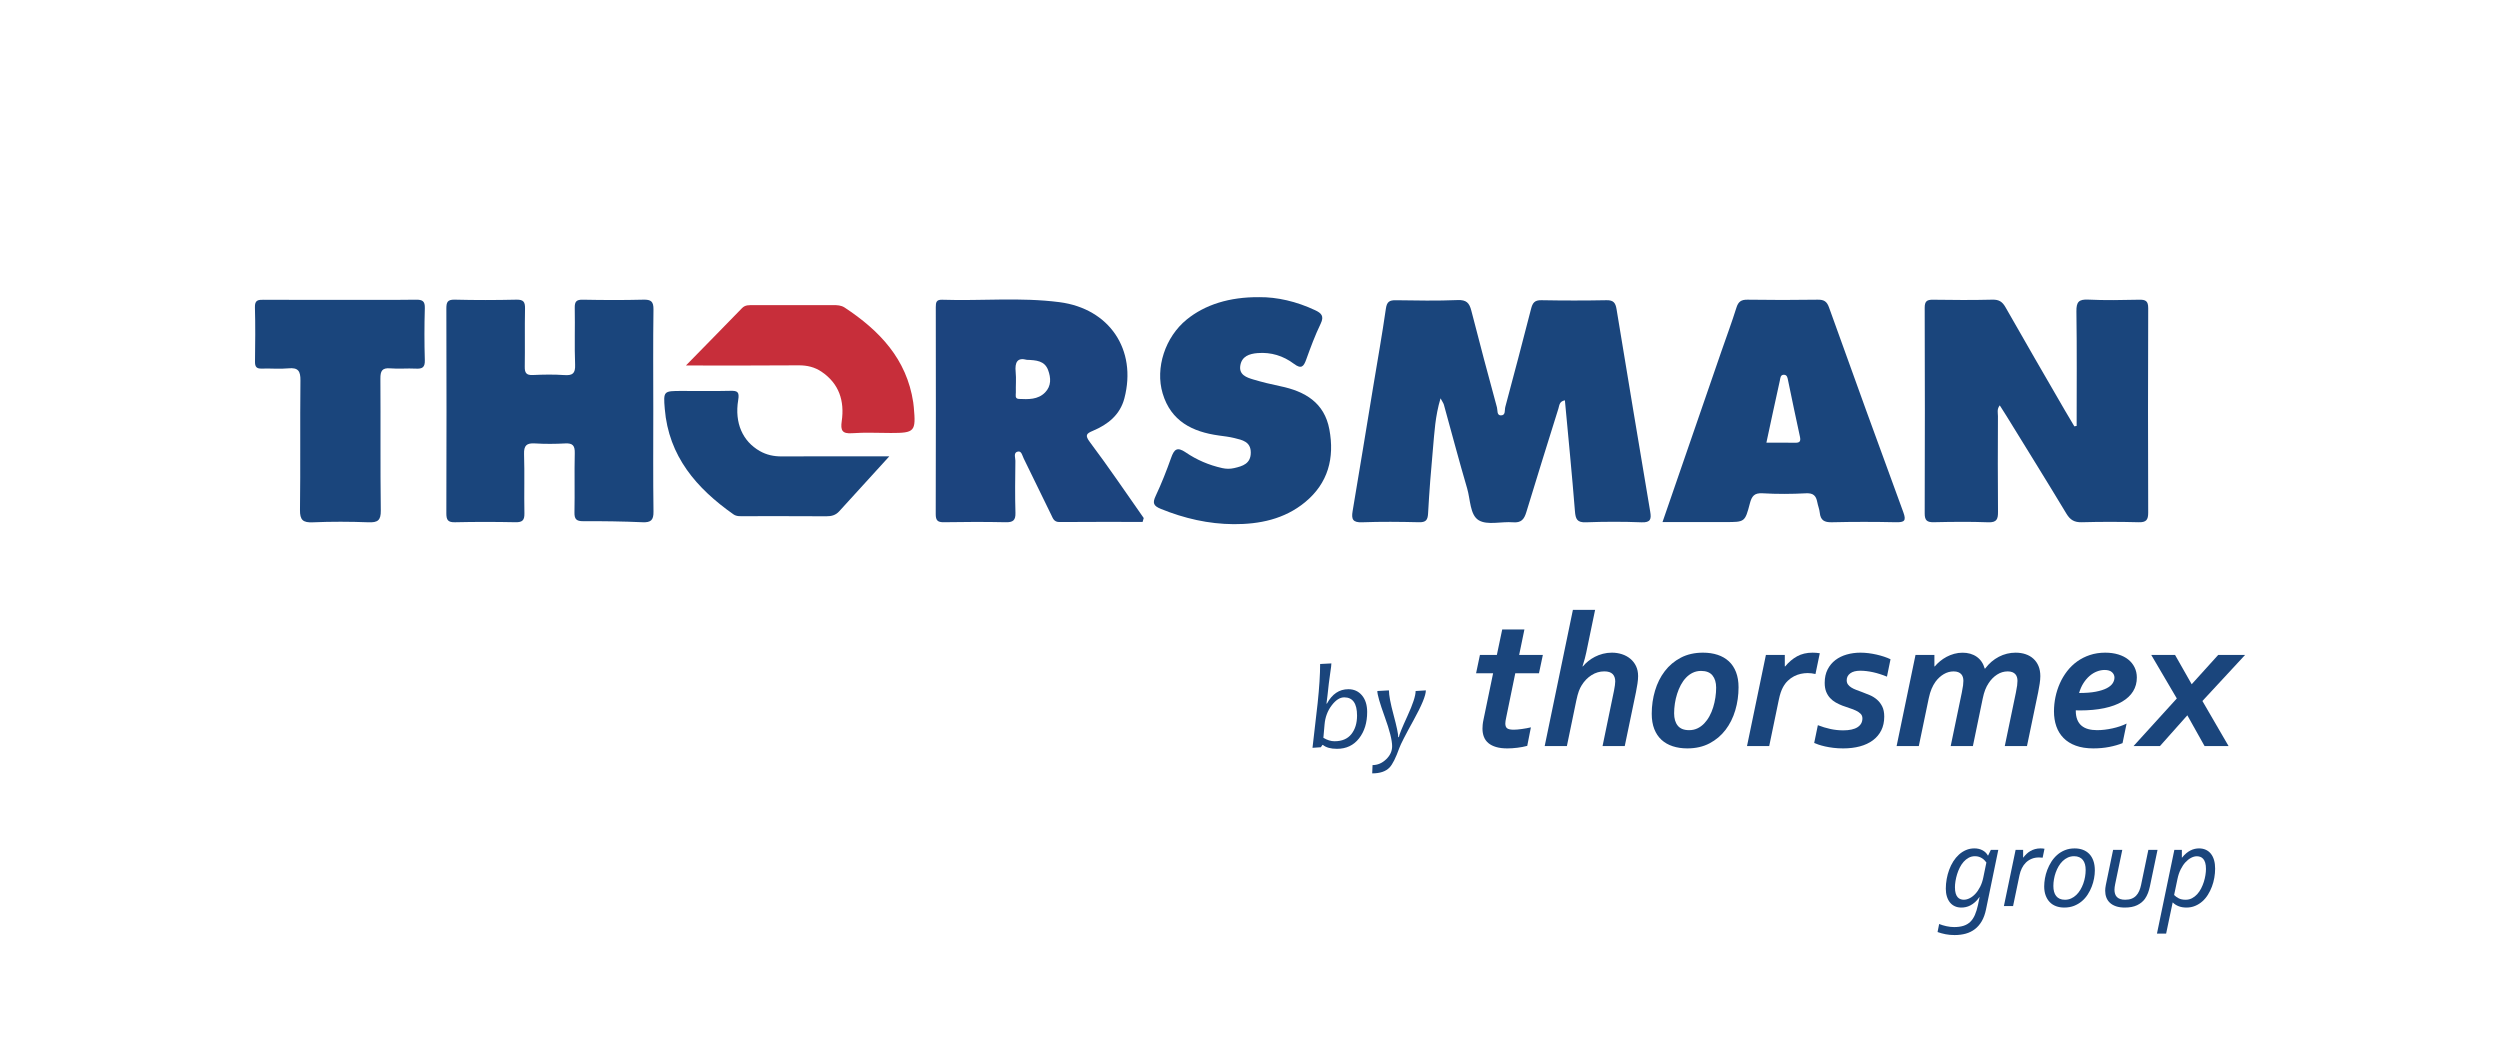 <?xml version="1.0" encoding="utf-8"?>
<!-- Generator: Adobe Illustrator 17.0.0, SVG Export Plug-In . SVG Version: 6.00 Build 0)  -->
<!DOCTYPE svg PUBLIC "-//W3C//DTD SVG 1.1//EN" "http://www.w3.org/Graphics/SVG/1.1/DTD/svg11.dtd">
<svg version="1.1" id="Layer_1" xmlns="http://www.w3.org/2000/svg" xmlns:xlink="http://www.w3.org/1999/xlink" x="0px" y="0px"
	 width="200px" height="83px" viewBox="0 0 200 83" enable-background="new 0 0 200 83" xml:space="preserve">
<rect x="-918" y="-29" display="none" fill="#414042" stroke="#FFFFFF" stroke-width="1.052" stroke-miterlimit="10" width="1265.333" height="337"/>
<g>
	<path fill="#1A457C" d="M115.243,31.866c-0.433,1.444-0.487,2.732-0.605,4.006c-0.161,1.732-0.296,3.468-0.392,5.205
		c-0.03,0.532-0.18,0.715-0.73,0.702c-1.517-0.036-3.037-0.052-4.553,0.004c-0.74,0.027-0.863-0.244-0.754-0.891
		c0.559-3.302,1.095-6.608,1.64-9.913c0.346-2.096,0.72-4.188,1.022-6.291c0.08-0.557,0.294-0.676,0.799-0.669
		c1.647,0.024,3.296,0.055,4.94-0.013c0.701-0.029,0.939,0.227,1.097,0.849c0.658,2.588,1.352,5.166,2.051,7.743
		c0.061,0.223-0.025,0.627,0.307,0.633c0.408,0.007,0.29-0.418,0.358-0.672c0.693-2.611,1.395-5.221,2.059-7.839
		c0.122-0.48,0.277-0.713,0.82-0.703c1.743,0.032,3.488,0.034,5.231,0c0.556-0.011,0.711,0.228,0.791,0.716
		c0.887,5.401,1.786,10.8,2.693,16.198c0.098,0.58,0.045,0.883-0.688,0.854c-1.483-0.059-2.972-0.055-4.455-0.001
		c-0.703,0.026-0.828-0.252-0.878-0.882c-0.234-2.945-0.527-5.886-0.804-8.877c-0.451,0.086-0.439,0.402-0.518,0.658
		c-0.858,2.763-1.732,5.52-2.568,8.29c-0.173,0.573-0.408,0.864-1.063,0.81c-0.929-0.076-2.053,0.254-2.746-0.164
		c-0.704-0.426-0.663-1.66-0.924-2.544c-0.653-2.22-1.24-4.46-1.859-6.691C115.483,32.265,115.402,32.163,115.243,31.866z"/>
	<path fill="#1A457C" d="M166.132,34.072c0-3.053,0.027-6.105-0.019-9.157c-0.011-0.76,0.189-0.983,0.95-0.946
		c1.353,0.065,2.711,0.037,4.066,0.008c0.512-0.011,0.73,0.093,0.728,0.674c-0.021,5.452-0.02,10.904-0.001,16.356
		c0.002,0.583-0.156,0.788-0.76,0.772c-1.516-0.039-3.035-0.042-4.551,0c-0.591,0.016-0.927-0.179-1.231-0.684
		c-1.578-2.619-3.193-5.216-4.796-7.819c-0.165-0.269-0.338-0.533-0.537-0.847c-0.246,0.308-0.145,0.599-0.146,0.858
		c-0.01,2.549-0.019,5.097,0.005,7.646c0.005,0.585-0.086,0.876-0.782,0.85c-1.45-0.056-2.905-0.037-4.357-0.006
		c-0.538,0.011-0.727-0.142-0.726-0.704c0.018-5.484,0.018-10.969,0-16.453c-0.002-0.527,0.183-0.649,0.67-0.642
		c1.581,0.024,3.164,0.034,4.745-0.005c0.526-0.013,0.796,0.16,1.052,0.611c1.571,2.772,3.175,5.525,4.77,8.283
		c0.241,0.417,0.49,0.828,0.736,1.242C166.008,34.096,166.07,34.084,166.132,34.072z"/>
	<path fill="#1A457C" d="M52.263,32.798c0.001,2.71-0.022,5.421,0.016,8.13c0.01,0.694-0.215,0.879-0.879,0.851
		c-1.578-0.068-3.159-0.092-4.739-0.083c-0.549,0.003-0.715-0.161-0.704-0.707c0.033-1.58-0.013-3.162,0.024-4.742
		c0.014-0.587-0.156-0.806-0.758-0.773c-0.805,0.044-1.616,0.051-2.42,0c-0.664-0.042-0.901,0.155-0.878,0.853
		c0.051,1.579-0.005,3.162,0.028,4.742c0.011,0.551-0.161,0.72-0.71,0.709c-1.613-0.032-3.229-0.035-4.842,0.002
		c-0.569,0.013-0.695-0.186-0.693-0.718c0.017-5.452,0.016-10.905,0.001-16.358c-0.001-0.505,0.068-0.746,0.664-0.731
		c1.645,0.042,3.293,0.038,4.939,0.001c0.567-0.013,0.701,0.178,0.69,0.714c-0.033,1.548,0.005,3.097-0.021,4.646
		c-0.008,0.493,0.122,0.692,0.647,0.668c0.838-0.039,1.681-0.054,2.517,0.004c0.66,0.046,0.891-0.125,0.864-0.83
		c-0.059-1.514,0.001-3.032-0.029-4.548c-0.01-0.5,0.13-0.662,0.644-0.652c1.614,0.032,3.229,0.039,4.842-0.002
		c0.62-0.016,0.821,0.143,0.812,0.792C52.24,27.442,52.262,30.12,52.263,32.798z"/>
	<path fill="#1A457C" d="M100.745,23.773c1.425-0.014,2.979,0.344,4.462,1.042c0.503,0.237,0.743,0.468,0.447,1.08
		c-0.447,0.925-0.807,1.895-1.155,2.863c-0.208,0.579-0.394,0.79-0.99,0.343c-0.844-0.634-1.825-0.942-2.905-0.854
		c-0.659,0.054-1.249,0.255-1.376,0.975c-0.135,0.76,0.489,0.974,1.047,1.14c0.708,0.211,1.429,0.385,2.153,0.535
		c1.97,0.409,3.523,1.309,3.922,3.457c0.424,2.283-0.094,4.301-1.948,5.825c-1.652,1.358-3.649,1.765-5.708,1.754
		c-2.006-0.011-3.952-0.458-5.826-1.222c-0.602-0.245-0.679-0.475-0.409-1.047c0.465-0.987,0.865-2.008,1.231-3.037
		c0.24-0.676,0.469-0.913,1.173-0.433c0.876,0.598,1.86,1.019,2.912,1.252c0.325,0.072,0.633,0.075,0.955,0.002
		c0.693-0.157,1.337-0.357,1.333-1.249c-0.003-0.871-0.683-0.999-1.31-1.154c-0.405-0.1-0.824-0.147-1.239-0.204
		c-2.12-0.293-3.834-1.14-4.5-3.362c-0.613-2.047,0.206-4.523,1.926-5.919C96.399,24.377,98.35,23.752,100.745,23.773z"/>
	<path fill="#1A457C" d="M27.182,23.987c2.032,0,4.064,0.017,6.095-0.011c0.53-0.007,0.726,0.119,0.709,0.684
		c-0.04,1.385-0.042,2.773,0,4.157c0.018,0.587-0.215,0.701-0.73,0.673c-0.675-0.037-1.358,0.036-2.03-0.022
		c-0.671-0.057-0.798,0.222-0.794,0.83c0.025,3.513-0.014,7.027,0.032,10.54c0.011,0.796-0.246,0.972-0.984,0.945
		c-1.482-0.054-2.969-0.062-4.449,0.002c-0.791,0.034-1.043-0.176-1.032-0.997c0.045-3.448-0.002-6.898,0.036-10.346
		c0.008-0.749-0.171-1.052-0.961-0.975c-0.703,0.069-1.418-0.006-2.127,0.02c-0.424,0.016-0.553-0.142-0.547-0.555
		c0.019-1.45,0.035-2.902-0.006-4.351c-0.016-0.572,0.248-0.604,0.693-0.6C23.118,23.996,25.15,23.987,27.182,23.987z"/>
	<path fill="#C72E3A" d="M54.874,29.239c1.57-1.603,3.035-3.091,4.489-4.59c0.263-0.271,0.577-0.236,0.896-0.236
		c2.13-0.001,4.26,0.002,6.391-0.003c0.326-0.001,0.639,0.007,0.926,0.197c2.782,1.836,4.959,4.108,5.482,7.576
		c0.019,0.127,0.033,0.256,0.045,0.384c0.179,1.96,0.08,2.072-1.828,2.072c-1.033,0-2.07-0.058-3.097,0.018
		c-0.816,0.061-0.944-0.236-0.839-0.963c0.233-1.616-0.206-3.004-1.618-3.958c-0.543-0.367-1.152-0.514-1.827-0.509
		C60.927,29.252,57.963,29.239,54.874,29.239z"/>
	<path fill="#1A457C" d="M71.144,36.507c-1.28,1.403-2.647,2.895-4.005,4.395c-0.285,0.314-0.618,0.403-1.032,0.4
		c-2.195-0.015-4.391-0.007-6.586-0.008c-0.29,0-0.591,0.033-0.844-0.146c-2.957-2.081-5.182-4.645-5.496-8.44
		c-0.118-1.429-0.095-1.431,1.355-1.432c1.291-0.001,2.583,0.022,3.874-0.01c0.573-0.014,0.758,0.064,0.646,0.736
		c-0.306,1.845,0.367,3.308,1.725,4.081c0.546,0.311,1.123,0.434,1.756,0.43C65.504,36.498,68.472,36.507,71.144,36.507z"/>
	<path fill="#1C447E" d="M87.2,35.381c-0.423-0.563-0.296-0.694,0.228-0.915c1.207-0.509,2.178-1.276,2.525-2.608
		c1.011-3.886-1.2-7.167-5.195-7.685c-3.119-0.405-6.257-0.088-9.385-0.193c-0.468-0.016-0.51,0.208-0.51,0.583
		c0.008,5.52,0.011,11.04-0.005,16.56c-0.001,0.508,0.148,0.664,0.657,0.655c1.647-0.029,3.295-0.033,4.941,0.001
		c0.58,0.012,0.798-0.144,0.78-0.754c-0.041-1.387-0.023-2.776-0.005-4.164c0.003-0.257-0.183-0.667,0.214-0.739
		c0.276-0.05,0.341,0.329,0.449,0.551c0.736,1.502,1.466,3.007,2.201,4.51c0.138,0.282,0.218,0.584,0.66,0.58
		c2.218-0.019,4.436-0.009,6.654-0.009c0.03-0.103,0.059-0.207,0.089-0.31C90.074,39.416,88.687,37.361,87.2,35.381z M83.603,31.4
		c-0.572,0.581-1.343,0.548-2.087,0.515c-0.353-0.016-0.243-0.319-0.248-0.517c-0.014-0.547,0.038-1.098-0.015-1.64
		c-0.077-0.777,0.136-1.182,0.894-0.972c0.757,0.027,1.419,0.074,1.698,0.812C84.083,30.229,84.112,30.884,83.603,31.4z"/>
	<path fill="#1A457C" d="M152.265,40.976c-2.005-5.454-3.982-10.918-5.945-16.387c-0.172-0.48-0.409-0.622-0.903-0.614
		c-1.871,0.029-3.742,0.029-5.613,0c-0.504-0.008-0.738,0.152-0.89,0.637c-0.363,1.164-0.792,2.308-1.19,3.461
		c-1.56,4.519-3.118,9.039-4.723,13.692c1.763,0,3.408,0,5.052,0c1.522,0,1.547,0.007,1.936-1.486
		c0.15-0.575,0.344-0.856,1.014-0.816c1.157,0.069,2.324,0.063,3.482,0.001c0.589-0.032,0.804,0.207,0.898,0.712
		c0.053,0.284,0.17,0.559,0.199,0.844c0.063,0.608,0.372,0.775,0.969,0.761c1.709-0.041,3.42-0.039,5.128-0.002
		C152.355,41.792,152.518,41.665,152.265,40.976z M143.577,35.42c-0.734-0.016-1.468-0.005-2.266-0.005
		c0.369-1.713,0.713-3.338,1.075-4.959c0.043-0.192,0.035-0.503,0.359-0.473c0.232,0.021,0.26,0.259,0.298,0.44
		c0.318,1.502,0.615,3.009,0.951,4.507C144.087,35.346,143.948,35.428,143.577,35.42z"/>
	<g>
		<path fill="#1A457C" d="M123.118,53.861h-1.896l-0.722,3.514c-0.025,0.11-0.044,0.207-0.056,0.29
			c-0.013,0.082-0.019,0.154-0.019,0.214c0,0.186,0.05,0.315,0.15,0.388c0.1,0.073,0.276,0.109,0.527,0.109
			c0.17,0,0.389-0.019,0.655-0.057c0.266-0.037,0.504-0.081,0.715-0.132l-0.293,1.482c-0.241,0.065-0.503,0.115-0.786,0.15
			c-0.284,0.035-0.551,0.053-0.801,0.053c-0.346,0-0.645-0.036-0.895-0.109c-0.251-0.073-0.458-0.177-0.621-0.312
			c-0.163-0.135-0.284-0.301-0.361-0.497c-0.078-0.196-0.117-0.416-0.117-0.662c0-0.085,0.005-0.187,0.015-0.305
			c0.01-0.118,0.033-0.259,0.068-0.425l0.767-3.702h-1.362l0.308-1.467h1.354l0.429-2.039h1.776l-0.421,2.039h1.896L123.118,53.861z
			"/>
		<path fill="#1A457C" d="M129.122,55.245c0.03-0.155,0.054-0.295,0.071-0.418c0.017-0.123,0.026-0.227,0.026-0.312
			c0-0.256-0.07-0.454-0.211-0.594c-0.141-0.14-0.361-0.211-0.662-0.211c-0.366,0-0.707,0.101-1.023,0.301
			c-0.316,0.201-0.579,0.472-0.79,0.813c-0.04,0.065-0.079,0.135-0.117,0.211c-0.038,0.075-0.074,0.161-0.109,0.256
			c-0.035,0.095-0.069,0.204-0.102,0.327c-0.033,0.123-0.067,0.267-0.102,0.432l-0.752,3.634h-1.776l2.257-10.895h1.776
			l-0.707,3.408c-0.055,0.286-0.156,0.657-0.301,1.114h0.03c0.12-0.145,0.262-0.285,0.425-0.417c0.163-0.133,0.342-0.249,0.538-0.35
			c0.196-0.1,0.407-0.181,0.636-0.241c0.228-0.06,0.468-0.09,0.719-0.09c0.286,0,0.555,0.041,0.809,0.124
			c0.253,0.082,0.476,0.204,0.67,0.365c0.193,0.161,0.345,0.356,0.455,0.587c0.11,0.231,0.166,0.497,0.166,0.798
			c0,0.186-0.018,0.391-0.053,0.617c-0.035,0.226-0.075,0.451-0.12,0.677l-0.895,4.304h-1.776L129.122,55.245z"/>
		<path fill="#1A457C" d="M136.24,52.213c0.431,0,0.821,0.058,1.17,0.173c0.349,0.116,0.647,0.287,0.895,0.515
			c0.248,0.228,0.44,0.517,0.576,0.866c0.135,0.349,0.203,0.754,0.203,1.215c0,0.642-0.088,1.258-0.263,1.847
			c-0.176,0.59-0.435,1.11-0.779,1.561c-0.344,0.451-0.771,0.811-1.283,1.08c-0.512,0.268-1.104,0.402-1.776,0.402
			c-0.426,0-0.815-0.058-1.166-0.173c-0.351-0.115-0.651-0.287-0.899-0.515c-0.248-0.228-0.44-0.516-0.576-0.862
			c-0.135-0.346-0.203-0.752-0.203-1.219c0-0.642,0.088-1.258,0.263-1.847c0.175-0.59,0.435-1.11,0.779-1.561
			c0.344-0.451,0.771-0.811,1.283-1.08C134.976,52.347,135.567,52.213,136.24,52.213z M136.089,53.673
			c-0.241,0-0.462,0.048-0.662,0.143c-0.201,0.095-0.381,0.227-0.542,0.395c-0.161,0.168-0.3,0.363-0.418,0.583
			c-0.118,0.221-0.217,0.458-0.297,0.711c-0.08,0.253-0.141,0.513-0.181,0.779c-0.04,0.266-0.06,0.527-0.06,0.782
			c0,0.417,0.096,0.745,0.29,0.986c0.193,0.241,0.498,0.361,0.914,0.361c0.241,0,0.461-0.048,0.662-0.143
			c0.201-0.095,0.381-0.227,0.542-0.395c0.16-0.168,0.301-0.362,0.421-0.583c0.12-0.221,0.219-0.458,0.297-0.711
			c0.078-0.253,0.137-0.514,0.177-0.782c0.04-0.268,0.06-0.531,0.06-0.786c0-0.411-0.098-0.737-0.293-0.978
			C136.804,53.793,136.5,53.673,136.089,53.673z"/>
		<path fill="#1A457C" d="M145.238,53.921c-0.216-0.05-0.424-0.075-0.624-0.075c-0.181,0-0.364,0.02-0.549,0.06
			c-0.186,0.04-0.366,0.105-0.542,0.196c-0.176,0.09-0.341,0.209-0.497,0.358c-0.156,0.148-0.291,0.332-0.406,0.553
			c-0.055,0.105-0.109,0.233-0.162,0.384c-0.053,0.15-0.107,0.359-0.162,0.624l-0.76,3.664h-1.776l1.512-7.291h1.512v0.918h0.03
			c0.286-0.346,0.604-0.616,0.956-0.809c0.351-0.193,0.762-0.29,1.234-0.29c0.186,0,0.379,0.015,0.579,0.045L145.238,53.921z"/>
		<path fill="#1A457C" d="M148.993,57.472c0-0.15-0.048-0.273-0.143-0.369c-0.095-0.095-0.218-0.179-0.369-0.252
			c-0.15-0.073-0.322-0.139-0.515-0.2c-0.193-0.06-0.387-0.128-0.583-0.203c-0.181-0.07-0.355-0.153-0.523-0.248
			c-0.168-0.095-0.319-0.215-0.451-0.357c-0.133-0.143-0.238-0.312-0.316-0.508c-0.078-0.196-0.117-0.431-0.117-0.707
			c0-0.411,0.078-0.769,0.233-1.072c0.155-0.304,0.364-0.554,0.624-0.752c0.261-0.198,0.564-0.346,0.91-0.444
			c0.346-0.098,0.71-0.147,1.091-0.147c0.216,0,0.433,0.014,0.651,0.041c0.218,0.028,0.431,0.065,0.64,0.113
			c0.208,0.048,0.407,0.103,0.598,0.166c0.191,0.063,0.364,0.132,0.519,0.207l-0.286,1.392c-0.376-0.155-0.746-0.273-1.11-0.354
			c-0.364-0.08-0.706-0.12-1.027-0.12c-0.346,0-0.613,0.07-0.801,0.211c-0.188,0.141-0.282,0.324-0.282,0.549
			c0,0.135,0.034,0.249,0.102,0.342c0.068,0.093,0.158,0.174,0.271,0.244c0.113,0.07,0.243,0.133,0.391,0.188
			c0.148,0.055,0.302,0.113,0.463,0.173c0.206,0.075,0.414,0.158,0.624,0.248s0.401,0.209,0.572,0.357
			c0.171,0.148,0.31,0.33,0.418,0.546c0.108,0.216,0.162,0.487,0.162,0.813c0,0.417-0.079,0.782-0.237,1.098
			c-0.158,0.316-0.383,0.582-0.673,0.798c-0.291,0.216-0.637,0.377-1.038,0.485c-0.401,0.108-0.848,0.162-1.339,0.162
			c-0.276,0-0.537-0.015-0.782-0.045c-0.246-0.03-0.468-0.068-0.666-0.113c-0.198-0.045-0.371-0.093-0.519-0.143
			c-0.148-0.05-0.265-0.095-0.35-0.135l0.293-1.422c0.331,0.131,0.666,0.232,1.004,0.305c0.339,0.073,0.681,0.109,1.027,0.109
			c0.502,0,0.883-0.084,1.144-0.252C148.862,58.008,148.993,57.773,148.993,57.472z"/>
		<path fill="#1A457C" d="M158.811,53.485c0.311-0.411,0.677-0.726,1.098-0.944c0.421-0.218,0.868-0.327,1.339-0.327
			c0.296,0,0.564,0.041,0.805,0.124c0.241,0.082,0.449,0.204,0.624,0.365c0.175,0.161,0.311,0.356,0.406,0.587
			c0.095,0.231,0.143,0.497,0.143,0.798c0,0.186-0.018,0.391-0.053,0.617c-0.035,0.226-0.075,0.451-0.12,0.677l-0.895,4.304h-1.776
			l0.888-4.274c0.05-0.241,0.084-0.434,0.102-0.579c0.017-0.145,0.026-0.268,0.026-0.369c0-0.105-0.014-0.203-0.041-0.293
			c-0.028-0.09-0.071-0.169-0.132-0.237c-0.06-0.068-0.141-0.122-0.241-0.162c-0.1-0.04-0.223-0.06-0.369-0.06
			c-0.301,0-0.584,0.085-0.85,0.256c-0.266,0.171-0.494,0.404-0.685,0.7c-0.1,0.15-0.188,0.321-0.263,0.512
			c-0.075,0.191-0.141,0.419-0.196,0.685l-0.79,3.822h-1.776l0.888-4.274c0.05-0.241,0.084-0.434,0.102-0.579
			c0.017-0.145,0.026-0.268,0.026-0.369c0-0.105-0.014-0.203-0.041-0.293c-0.028-0.09-0.071-0.169-0.132-0.237
			c-0.06-0.068-0.141-0.122-0.241-0.162c-0.1-0.04-0.223-0.06-0.369-0.06c-0.276,0-0.538,0.073-0.786,0.218
			c-0.248,0.146-0.468,0.346-0.658,0.602c-0.12,0.166-0.226,0.355-0.316,0.568c-0.09,0.213-0.166,0.463-0.226,0.749l-0.798,3.837
			h-1.776l1.512-7.291h1.512v0.918h0.03c0.12-0.145,0.261-0.285,0.421-0.417c0.16-0.133,0.335-0.249,0.523-0.35
			c0.188-0.1,0.39-0.181,0.606-0.241c0.216-0.06,0.439-0.09,0.67-0.09c0.446,0,0.825,0.109,1.136,0.327
			c0.311,0.218,0.524,0.533,0.64,0.944H158.811z"/>
		<path fill="#1A457C" d="M170.947,54.207c0,0.406-0.099,0.771-0.297,1.095c-0.198,0.323-0.49,0.599-0.877,0.828
			c-0.386,0.228-0.863,0.402-1.43,0.523c-0.567,0.12-1.219,0.181-1.956,0.181c-0.085,0-0.193-0.002-0.324-0.008v0.045
			c0,0.266,0.039,0.498,0.117,0.696c0.078,0.198,0.191,0.36,0.339,0.485c0.148,0.125,0.327,0.217,0.538,0.275
			c0.211,0.057,0.446,0.086,0.707,0.086c0.391,0,0.802-0.048,1.234-0.143c0.431-0.095,0.807-0.223,1.129-0.384l-0.324,1.565
			c-0.311,0.125-0.666,0.227-1.065,0.305c-0.399,0.078-0.824,0.116-1.275,0.116c-0.537,0-1.003-0.073-1.399-0.218
			c-0.396-0.145-0.724-0.35-0.982-0.613c-0.258-0.263-0.45-0.575-0.576-0.937c-0.126-0.361-0.188-0.76-0.188-1.196
			c0-0.386,0.04-0.77,0.12-1.151c0.08-0.381,0.198-0.746,0.354-1.095c0.155-0.349,0.349-0.672,0.579-0.97
			c0.231-0.299,0.498-0.557,0.801-0.775c0.303-0.218,0.643-0.39,1.019-0.515c0.376-0.125,0.785-0.188,1.226-0.188
			c0.386,0,0.735,0.048,1.046,0.143c0.311,0.095,0.576,0.229,0.794,0.403c0.218,0.173,0.387,0.383,0.508,0.628
			C170.887,53.633,170.947,53.906,170.947,54.207z M169.157,54.207c0-0.166-0.065-0.308-0.196-0.429
			c-0.13-0.12-0.329-0.181-0.594-0.181c-0.201,0-0.405,0.04-0.613,0.12c-0.208,0.08-0.404,0.2-0.587,0.357
			c-0.183,0.158-0.347,0.351-0.493,0.58c-0.146,0.228-0.261,0.49-0.346,0.786c0.532,0,0.978-0.035,1.339-0.105
			c0.361-0.07,0.652-0.163,0.873-0.278c0.221-0.115,0.379-0.247,0.474-0.395C169.109,54.514,169.157,54.363,169.157,54.207z"/>
		<path fill="#1A457C" d="M176.364,59.684l-1.377-2.46l-2.189,2.46h-2.114l3.461-3.807l-2.046-3.484h1.904l1.332,2.347l2.122-2.347
			h2.152l-3.416,3.687l2.092,3.604H176.364z"/>
	</g>
	<g>
		<path fill="#1A457C" d="M158.367,71.772h-0.019c-0.107,0.158-0.222,0.29-0.343,0.398c-0.122,0.107-0.244,0.193-0.367,0.258
			c-0.123,0.065-0.246,0.11-0.369,0.137c-0.123,0.027-0.241,0.04-0.355,0.04c-0.199,0-0.376-0.035-0.53-0.107
			c-0.155-0.071-0.285-0.173-0.39-0.305c-0.106-0.133-0.187-0.292-0.244-0.478c-0.057-0.186-0.085-0.393-0.085-0.62
			c0-0.256,0.023-0.512,0.069-0.769c0.046-0.257,0.113-0.506,0.201-0.746c0.088-0.24,0.198-0.463,0.329-0.67
			c0.131-0.207,0.282-0.387,0.452-0.542c0.17-0.154,0.359-0.276,0.566-0.364c0.207-0.088,0.431-0.133,0.674-0.133
			c0.24,0,0.454,0.051,0.644,0.151c0.189,0.101,0.333,0.241,0.431,0.421h0.019l0.218-0.454h0.596l-0.984,4.771
			c-0.076,0.366-0.189,0.678-0.338,0.935c-0.15,0.257-0.332,0.468-0.547,0.634c-0.215,0.165-0.458,0.286-0.731,0.362
			c-0.273,0.076-0.572,0.114-0.897,0.114c-0.256,0-0.496-0.022-0.722-0.066c-0.226-0.044-0.439-0.103-0.641-0.175l0.128-0.644
			c0.18,0.073,0.375,0.132,0.585,0.177c0.21,0.046,0.416,0.069,0.618,0.069c0.287,0,0.538-0.035,0.753-0.104
			c0.214-0.069,0.395-0.177,0.542-0.322c0.147-0.145,0.268-0.329,0.364-0.551c0.096-0.222,0.177-0.487,0.244-0.793L158.367,71.772z
			 M158.911,68.999c-0.041-0.057-0.09-0.115-0.147-0.175c-0.057-0.06-0.123-0.114-0.199-0.163c-0.076-0.049-0.16-0.088-0.253-0.119
			c-0.093-0.03-0.198-0.045-0.315-0.045c-0.183,0-0.35,0.041-0.502,0.123c-0.151,0.082-0.286,0.19-0.405,0.324
			c-0.118,0.134-0.221,0.288-0.308,0.461c-0.087,0.174-0.159,0.353-0.215,0.537c-0.057,0.185-0.099,0.367-0.128,0.547
			s-0.043,0.344-0.043,0.492c0,0.199,0.02,0.363,0.059,0.492c0.039,0.129,0.092,0.231,0.159,0.305
			c0.066,0.074,0.142,0.126,0.227,0.156c0.085,0.03,0.172,0.045,0.26,0.045c0.155,0,0.312-0.04,0.473-0.121
			c0.161-0.081,0.312-0.197,0.454-0.35c0.142-0.153,0.27-0.341,0.383-0.563c0.114-0.222,0.199-0.476,0.256-0.76L158.911,68.999z"/>
		<path fill="#1A457C" d="M163.412,68.615c-0.098-0.012-0.194-0.019-0.289-0.019c-0.221,0-0.42,0.037-0.596,0.111
			c-0.177,0.074-0.33,0.175-0.459,0.303c-0.129,0.128-0.236,0.278-0.319,0.449c-0.084,0.172-0.146,0.354-0.187,0.547l-0.516,2.48
			h-0.734l0.937-4.496h0.601v0.611h0.019c0.076-0.101,0.159-0.196,0.251-0.284c0.091-0.088,0.194-0.166,0.308-0.232
			c0.114-0.066,0.237-0.118,0.372-0.156c0.134-0.038,0.28-0.057,0.438-0.057c0.057,0,0.112,0.002,0.166,0.007
			c0.054,0.005,0.106,0.012,0.156,0.021L163.412,68.615z"/>
		<path fill="#1A457C" d="M167.587,69.643c0,0.196-0.021,0.406-0.062,0.629c-0.041,0.224-0.104,0.446-0.189,0.665
			c-0.085,0.219-0.193,0.43-0.324,0.632c-0.131,0.202-0.287,0.379-0.469,0.532c-0.181,0.153-0.388,0.275-0.62,0.367
			c-0.232,0.091-0.493,0.137-0.783,0.137c-0.24,0-0.459-0.037-0.658-0.111c-0.199-0.074-0.368-0.184-0.506-0.329
			c-0.139-0.145-0.247-0.323-0.324-0.532c-0.077-0.21-0.116-0.45-0.116-0.722c0-0.199,0.02-0.412,0.059-0.639
			c0.039-0.227,0.102-0.454,0.187-0.679c0.085-0.225,0.193-0.442,0.324-0.648c0.131-0.207,0.286-0.39,0.466-0.549
			c0.18-0.159,0.386-0.286,0.62-0.381c0.233-0.095,0.494-0.142,0.781-0.142c0.243,0,0.463,0.037,0.66,0.111
			c0.197,0.074,0.367,0.185,0.509,0.331c0.142,0.147,0.252,0.331,0.329,0.551C167.548,69.087,167.587,69.346,167.587,69.643z
			 M165.93,68.497c-0.183,0-0.35,0.035-0.502,0.104c-0.151,0.069-0.289,0.163-0.412,0.282c-0.123,0.119-0.231,0.257-0.324,0.414
			c-0.093,0.158-0.171,0.325-0.234,0.502c-0.063,0.177-0.11,0.358-0.142,0.544c-0.032,0.186-0.047,0.366-0.047,0.54
			c0,0.164,0.018,0.314,0.054,0.45c0.036,0.136,0.092,0.252,0.168,0.348c0.076,0.096,0.172,0.17,0.289,0.222
			c0.117,0.052,0.254,0.078,0.412,0.078c0.18,0,0.346-0.035,0.499-0.104c0.153-0.069,0.291-0.163,0.414-0.282
			c0.123-0.119,0.231-0.256,0.324-0.412c0.093-0.156,0.171-0.322,0.234-0.499c0.063-0.177,0.11-0.358,0.142-0.544
			c0.032-0.186,0.047-0.367,0.047-0.544c0-0.167-0.018-0.318-0.054-0.452c-0.036-0.134-0.092-0.249-0.168-0.346
			c-0.076-0.096-0.172-0.17-0.289-0.222C166.225,68.523,166.088,68.497,165.93,68.497z"/>
		<path fill="#1A457C" d="M169.986,72.605c-0.271,0-0.506-0.034-0.705-0.102c-0.199-0.068-0.362-0.162-0.49-0.282
			c-0.128-0.12-0.222-0.262-0.284-0.426c-0.062-0.164-0.092-0.342-0.092-0.535c0-0.069,0.004-0.141,0.012-0.215
			c0.008-0.074,0.021-0.157,0.04-0.249l0.582-2.807h0.734l-0.573,2.759c-0.016,0.079-0.028,0.154-0.038,0.225
			c-0.009,0.071-0.014,0.14-0.014,0.206c0,0.12,0.016,0.229,0.047,0.329c0.032,0.099,0.081,0.184,0.149,0.253
			c0.068,0.069,0.156,0.123,0.265,0.161c0.109,0.038,0.241,0.057,0.395,0.057c0.196,0,0.365-0.028,0.509-0.083
			c0.144-0.055,0.266-0.136,0.367-0.242c0.101-0.106,0.183-0.231,0.246-0.376c0.063-0.145,0.114-0.308,0.151-0.487l0.582-2.802
			h0.734l-0.611,2.925c-0.038,0.183-0.089,0.36-0.154,0.53c-0.065,0.17-0.148,0.327-0.248,0.469
			c-0.151,0.208-0.358,0.376-0.62,0.502C170.709,72.542,170.381,72.605,169.986,72.605z"/>
		<path fill="#1A457C" d="M174.549,68.606h0.019c0.107-0.136,0.217-0.25,0.329-0.343c0.112-0.093,0.226-0.169,0.341-0.227
			c0.115-0.058,0.23-0.1,0.346-0.126c0.115-0.025,0.226-0.038,0.334-0.038c0.205,0,0.388,0.037,0.549,0.111
			c0.161,0.074,0.297,0.182,0.407,0.322c0.11,0.14,0.194,0.31,0.251,0.509c0.057,0.199,0.085,0.424,0.085,0.677
			c0,0.237-0.021,0.479-0.064,0.726c-0.043,0.248-0.107,0.487-0.194,0.717c-0.087,0.23-0.194,0.447-0.322,0.651
			c-0.128,0.203-0.277,0.38-0.447,0.53c-0.17,0.15-0.361,0.269-0.573,0.357c-0.211,0.088-0.443,0.133-0.696,0.133
			c-0.237,0-0.446-0.036-0.629-0.109c-0.183-0.073-0.335-0.17-0.454-0.293h-0.019l-0.521,2.485h-0.734l1.391-6.697h0.601V68.606z
			 M173.929,71.602c0.104,0.104,0.229,0.193,0.374,0.267c0.145,0.074,0.327,0.111,0.544,0.111c0.189,0,0.36-0.04,0.514-0.121
			c0.153-0.081,0.29-0.187,0.412-0.32c0.121-0.133,0.226-0.285,0.315-0.457c0.088-0.172,0.161-0.349,0.218-0.53
			c0.057-0.182,0.099-0.362,0.128-0.542c0.028-0.18,0.043-0.344,0.043-0.492c0-0.199-0.02-0.364-0.059-0.495
			c-0.039-0.131-0.093-0.235-0.161-0.312c-0.068-0.077-0.146-0.132-0.234-0.163c-0.088-0.031-0.18-0.047-0.275-0.047
			c-0.148,0-0.301,0.041-0.459,0.123c-0.158,0.082-0.308,0.2-0.45,0.353c-0.142,0.153-0.269,0.342-0.381,0.566
			c-0.112,0.224-0.198,0.478-0.258,0.762L173.929,71.602z"/>
	</g>
	<g>
		<path fill="#1A457C" d="M109.373,56.962c0,0.852-0.217,1.556-0.651,2.111c-0.434,0.555-1.022,0.833-1.763,0.833
			c-0.502,0-0.877-0.104-1.126-0.312h-0.038l-0.128,0.185L105,59.826c0.041-0.29,0.178-1.483,0.412-3.578
			c0.133-1.262,0.199-2.305,0.199-3.128l0.899-0.047c0,0.114-0.028,0.355-0.085,0.724c-0.082,0.546-0.158,1.164-0.227,1.855
			c-0.016,0.158-0.043,0.369-0.08,0.634h0.038c0.416-0.767,0.988-1.15,1.713-1.15c0.448,0,0.811,0.165,1.089,0.495
			C109.234,55.96,109.373,56.404,109.373,56.962z M108.564,57.246c0-0.972-0.342-1.458-1.027-1.458
			c-0.344,0-0.679,0.216-1.006,0.648c-0.327,0.432-0.515,0.937-0.566,1.515l-0.095,1.074c0.306,0.183,0.603,0.275,0.89,0.275
			c0.599,0,1.05-0.191,1.351-0.573C108.413,58.346,108.564,57.852,108.564,57.246z"/>
		<path fill="#1A457C" d="M114.068,55.23c0,0.404-0.327,1.199-0.982,2.385c-0.655,1.186-1.034,1.926-1.138,2.22
			c-0.284,0.795-0.547,1.319-0.79,1.571c-0.297,0.309-0.757,0.464-1.382,0.464l0.028-0.663c0.404,0,0.766-0.154,1.086-0.462
			c0.32-0.307,0.48-0.657,0.48-1.048c0-0.48-0.197-1.264-0.592-2.352c-0.394-1.089-0.592-1.776-0.592-2.064l0.928-0.052
			c0,0.388,0.124,1.044,0.372,1.966c0.248,0.923,0.372,1.514,0.372,1.773h0.052c0.016-0.164,0.243-0.724,0.682-1.68
			c0.439-0.956,0.658-1.625,0.658-2.007L114.068,55.23z"/>
	</g>
</g>
</svg>
